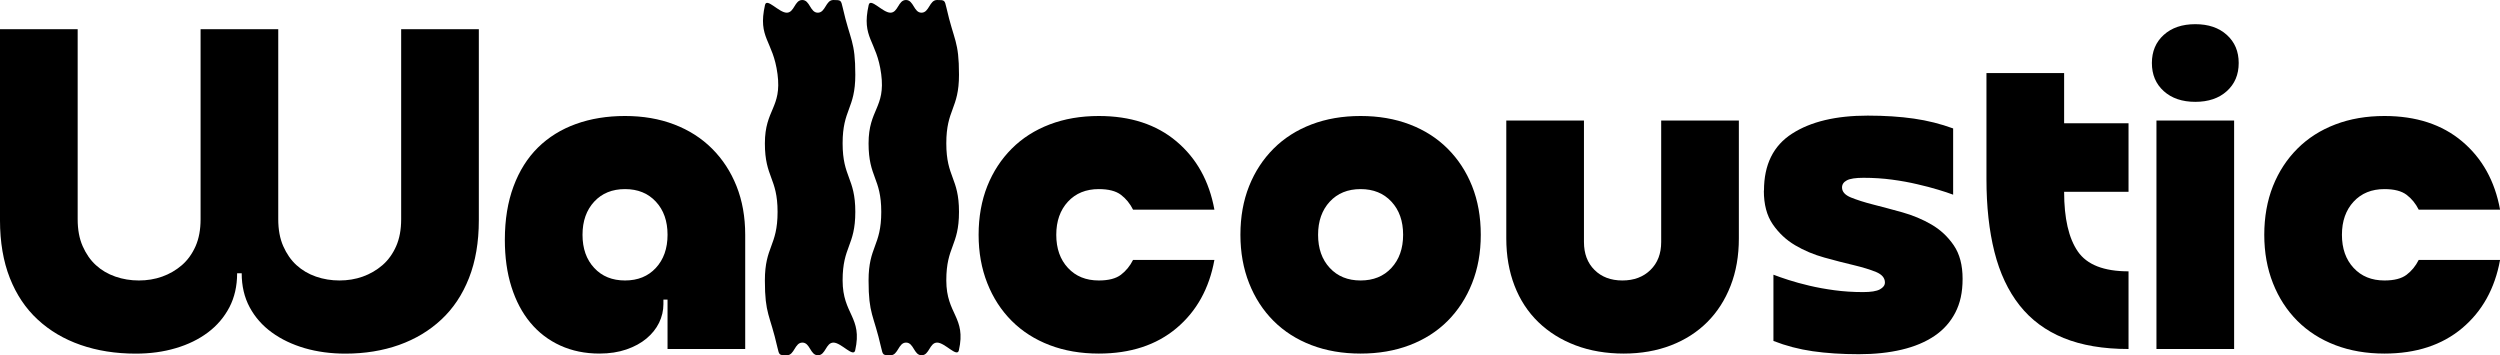 <svg xmlns="http://www.w3.org/2000/svg" id="Laag_2" data-name="Laag 2" viewBox="0 0 393.98 56"><g id="Layer_1" data-name="Layer 1"><g><path d="M12.24,34.55c0,1.63.26,3.05.79,4.25.53,1.2,1.22,2.2,2.09,2.99.86.79,1.88,1.39,3.06,1.8,1.18.41,2.41.61,3.71.61s2.52-.2,3.67-.61c1.15-.41,2.18-1.01,3.1-1.8.91-.79,1.63-1.79,2.16-2.99.53-1.2.79-2.62.79-4.25V4.6h12.24v29.95c0,1.63.26,3.05.79,4.25.53,1.2,1.22,2.2,2.09,2.99s1.88,1.39,3.06,1.8c1.18.41,2.41.61,3.71.61s2.52-.2,3.67-.61c1.15-.41,2.18-1.01,3.1-1.8.91-.79,1.63-1.79,2.16-2.99.53-1.2.79-2.62.79-4.25V4.6h12.24v30.1c0,3.46-.52,6.49-1.55,9.11-1.03,2.62-2.48,4.8-4.36,6.55-1.87,1.75-4.09,3.08-6.66,4-2.57.91-5.39,1.37-8.46,1.37-2.3,0-4.44-.29-6.41-.86-1.97-.58-3.7-1.4-5.18-2.48-1.49-1.08-2.65-2.4-3.49-3.96-.84-1.56-1.26-3.35-1.26-5.36h-.72c0,2.02-.41,3.8-1.22,5.36-.82,1.56-1.94,2.88-3.38,3.96-1.44,1.08-3.13,1.91-5.08,2.48-1.94.58-4.04.86-6.3.86-3.17,0-6.06-.46-8.68-1.37s-4.87-2.24-6.77-4c-1.9-1.75-3.36-3.94-4.39-6.55-1.03-2.62-1.55-5.65-1.55-9.11V4.6h12.24v29.95Z"></path><path d="M79.56,37.79c0-3.17.46-5.98,1.37-8.42.91-2.45,2.2-4.49,3.85-6.12,1.66-1.63,3.65-2.87,5.98-3.71,2.33-.84,4.91-1.26,7.74-1.26s5.41.44,7.74,1.33c2.33.89,4.32,2.16,5.98,3.82,1.66,1.66,2.94,3.62,3.85,5.9.91,2.28,1.37,4.84,1.37,7.67v18h-12.24v-7.78h-.65v.72c0,1.01-.23,1.98-.68,2.92-.46.94-1.12,1.76-1.98,2.48-.86.72-1.92,1.3-3.17,1.73-1.25.43-2.66.65-4.25.65-2.26,0-4.31-.42-6.16-1.26s-3.42-2.04-4.72-3.6c-1.3-1.56-2.29-3.44-2.99-5.65-.7-2.21-1.04-4.68-1.04-7.42ZM91.8,37c0,2.16.61,3.9,1.84,5.22,1.22,1.32,2.84,1.98,4.86,1.98s3.64-.66,4.86-1.98c1.22-1.32,1.84-3.06,1.84-5.22s-.61-3.9-1.84-5.22c-1.22-1.32-2.84-1.98-4.86-1.98s-3.64.66-4.86,1.98c-1.22,1.32-1.84,3.06-1.84,5.22Z"></path><path d="M120.56.78c.27-1.19,2.2,1.22,3.42,1.22s1.22-2,2.45-2,1.22,2,2.45,2,1.23-2,2.45-2,1.2.03,1.48,1.22c1.19,5.26,1.98,5.18,1.98,10.57s-2,5.4-2,10.8,2,5.4,2,10.8-2,5.4-2,10.8,3.17,5.76,1.98,11.02c-.27,1.19-2.2-1.22-3.42-1.22s-1.22,2-2.45,2-1.22-2-2.45-2-1.23,2-2.45,2-1.2-.03-1.48-1.22c-1.19-5.26-1.98-5.18-1.98-10.57s2-5.4,2-10.8-2-5.4-2-10.8,2.69-5.58,1.99-10.93-3.16-5.63-1.97-10.89Z"></path><path d="M136.9.78c.27-1.19,2.2,1.22,3.42,1.22s1.22-2,2.45-2,1.22,2,2.45,2,1.23-2,2.45-2,1.2.03,1.48,1.22c1.19,5.26,1.98,5.18,1.98,10.57s-2,5.4-2,10.8,2,5.4,2,10.8-2,5.4-2,10.8,3.17,5.76,1.98,11.02c-.27,1.19-2.2-1.22-3.42-1.22s-1.22,2-2.45,2-1.22-2-2.45-2-1.23,2-2.45,2-1.2-.03-1.48-1.22c-1.19-5.26-1.98-5.18-1.98-10.57s2-5.4,2-10.8-2-5.4-2-10.8,2.69-5.58,1.99-10.93-3.16-5.63-1.97-10.89Z"></path><path d="M166.46,37c0,2.16.61,3.9,1.84,5.22,1.22,1.32,2.84,1.98,4.86,1.98,1.54,0,2.7-.3,3.49-.9.79-.6,1.43-1.38,1.91-2.34h12.82c-.82,4.51-2.81,8.1-5.98,10.76s-7.25,4-12.24,4c-2.83,0-5.41-.44-7.74-1.33-2.33-.89-4.32-2.16-5.98-3.82-1.66-1.66-2.94-3.64-3.85-5.94-.91-2.3-1.37-4.85-1.37-7.63s.46-5.39,1.37-7.67c.91-2.28,2.2-4.25,3.85-5.9,1.66-1.66,3.65-2.93,5.98-3.82,2.33-.89,4.91-1.33,7.74-1.33,4.99,0,9.07,1.33,12.24,4s5.16,6.25,5.98,10.76h-12.82c-.48-.96-1.12-1.74-1.91-2.34-.79-.6-1.96-.9-3.49-.9-2.02,0-3.64.66-4.86,1.98-1.22,1.32-1.84,3.06-1.84,5.22Z"></path><path d="M195.48,37c0-2.83.46-5.39,1.37-7.67.91-2.28,2.2-4.25,3.85-5.9,1.66-1.66,3.65-2.93,5.98-3.82,2.33-.89,4.91-1.33,7.74-1.33s5.41.44,7.74,1.33c2.33.89,4.32,2.16,5.98,3.82,1.66,1.66,2.94,3.62,3.85,5.9.91,2.28,1.37,4.84,1.37,7.67s-.46,5.33-1.37,7.63c-.91,2.3-2.2,4.28-3.85,5.94-1.66,1.66-3.65,2.93-5.98,3.82-2.33.89-4.91,1.33-7.74,1.33s-5.41-.44-7.74-1.33c-2.33-.89-4.32-2.16-5.98-3.82-1.66-1.66-2.94-3.64-3.85-5.94-.91-2.3-1.37-4.85-1.37-7.63ZM207.72,37c0,2.16.61,3.9,1.84,5.22,1.22,1.32,2.84,1.98,4.86,1.98s3.64-.66,4.86-1.98c1.22-1.32,1.84-3.06,1.84-5.22s-.61-3.9-1.84-5.22c-1.22-1.32-2.84-1.98-4.86-1.98s-3.64.66-4.86,1.98c-1.22,1.32-1.84,3.06-1.84,5.22Z"></path><path d="M249.62,38.15c0,1.82.55,3.29,1.66,4.39,1.1,1.1,2.57,1.66,4.39,1.66s3.3-.55,4.43-1.66c1.13-1.1,1.69-2.57,1.69-4.39v-19.15h12.24v18.58c0,2.74-.43,5.22-1.3,7.45s-2.09,4.14-3.67,5.72-3.49,2.81-5.72,3.67c-2.23.86-4.72,1.3-7.45,1.3s-5.32-.43-7.6-1.3c-2.28-.86-4.24-2.09-5.87-3.67s-2.88-3.49-3.74-5.72c-.86-2.23-1.3-4.72-1.3-7.45v-18.58h12.24v19.15Z"></path><path d="M277.99,30.02c0-4.08,1.48-7.07,4.43-8.96,2.95-1.9,6.92-2.84,11.92-2.84,2.69,0,5.11.16,7.27.47,2.16.31,4.22.83,6.19,1.55v10.44c-.62-.24-1.42-.5-2.38-.79-.96-.29-2.05-.58-3.28-.86-1.22-.29-2.54-.53-3.96-.72-1.42-.19-2.92-.29-4.5-.29-1.25,0-2.12.13-2.63.4-.5.26-.76.64-.76,1.12,0,.67.47,1.2,1.4,1.58.94.38,2.11.76,3.53,1.12,1.42.36,2.94.77,4.57,1.22,1.63.46,3.16,1.09,4.57,1.91,1.42.82,2.59,1.91,3.53,3.28.94,1.37,1.4,3.13,1.4,5.29s-.38,3.84-1.15,5.33c-.77,1.49-1.86,2.71-3.28,3.67-1.42.96-3.13,1.68-5.15,2.16-2.02.48-4.27.72-6.77.72-2.69,0-5.11-.16-7.27-.47-2.16-.31-4.22-.85-6.19-1.62v-10.44c.62.24,1.42.52,2.38.83.96.31,2.05.61,3.28.9,1.22.29,2.54.53,3.96.72,1.42.19,2.92.29,4.5.29,1.25,0,2.13-.14,2.66-.43.53-.29.79-.65.79-1.08,0-.72-.47-1.27-1.4-1.66-.94-.38-2.11-.74-3.53-1.08-1.42-.33-2.95-.73-4.61-1.19-1.66-.46-3.19-1.1-4.61-1.94-1.42-.84-2.59-1.94-3.53-3.31-.94-1.37-1.4-3.13-1.4-5.29Z"></path><path d="M335.44,55c-3.99,0-7.39-.58-10.22-1.73-2.83-1.15-5.15-2.87-6.95-5.15-1.8-2.28-3.12-5.09-3.96-8.42-.84-3.34-1.26-7.16-1.26-11.48V11.51h12.24v7.92h10.15v10.8h-10.15c0,4.18.72,7.31,2.16,9.4,1.44,2.09,4.1,3.13,7.99,3.13v12.24Z"></path><path d="M339.12,9.93c0-1.82.62-3.3,1.87-4.43,1.25-1.13,2.9-1.69,4.97-1.69s3.72.56,4.97,1.69c1.25,1.13,1.87,2.6,1.87,4.43s-.62,3.3-1.87,4.43c-1.25,1.13-2.91,1.69-4.97,1.69s-3.72-.56-4.97-1.69c-1.25-1.13-1.87-2.6-1.87-4.43ZM339.84,19h12.24v36h-12.24V19Z"></path><path d="M369.07,37c0,2.16.61,3.9,1.84,5.22,1.22,1.32,2.84,1.98,4.86,1.98,1.54,0,2.7-.3,3.49-.9.79-.6,1.43-1.38,1.91-2.34h12.82c-.82,4.51-2.81,8.1-5.98,10.76s-7.25,4-12.24,4c-2.83,0-5.41-.44-7.74-1.33-2.33-.89-4.32-2.16-5.98-3.82-1.66-1.66-2.94-3.64-3.85-5.94-.91-2.3-1.37-4.85-1.37-7.63s.46-5.39,1.37-7.67c.91-2.28,2.2-4.25,3.85-5.9,1.66-1.66,3.65-2.93,5.98-3.82,2.33-.89,4.91-1.33,7.74-1.33,4.99,0,9.07,1.33,12.24,4s5.16,6.25,5.98,10.76h-12.82c-.48-.96-1.12-1.74-1.91-2.34-.79-.6-1.96-.9-3.49-.9-2.02,0-3.64.66-4.86,1.98-1.22,1.32-1.84,3.06-1.84,5.22Z"></path></g></g></svg>